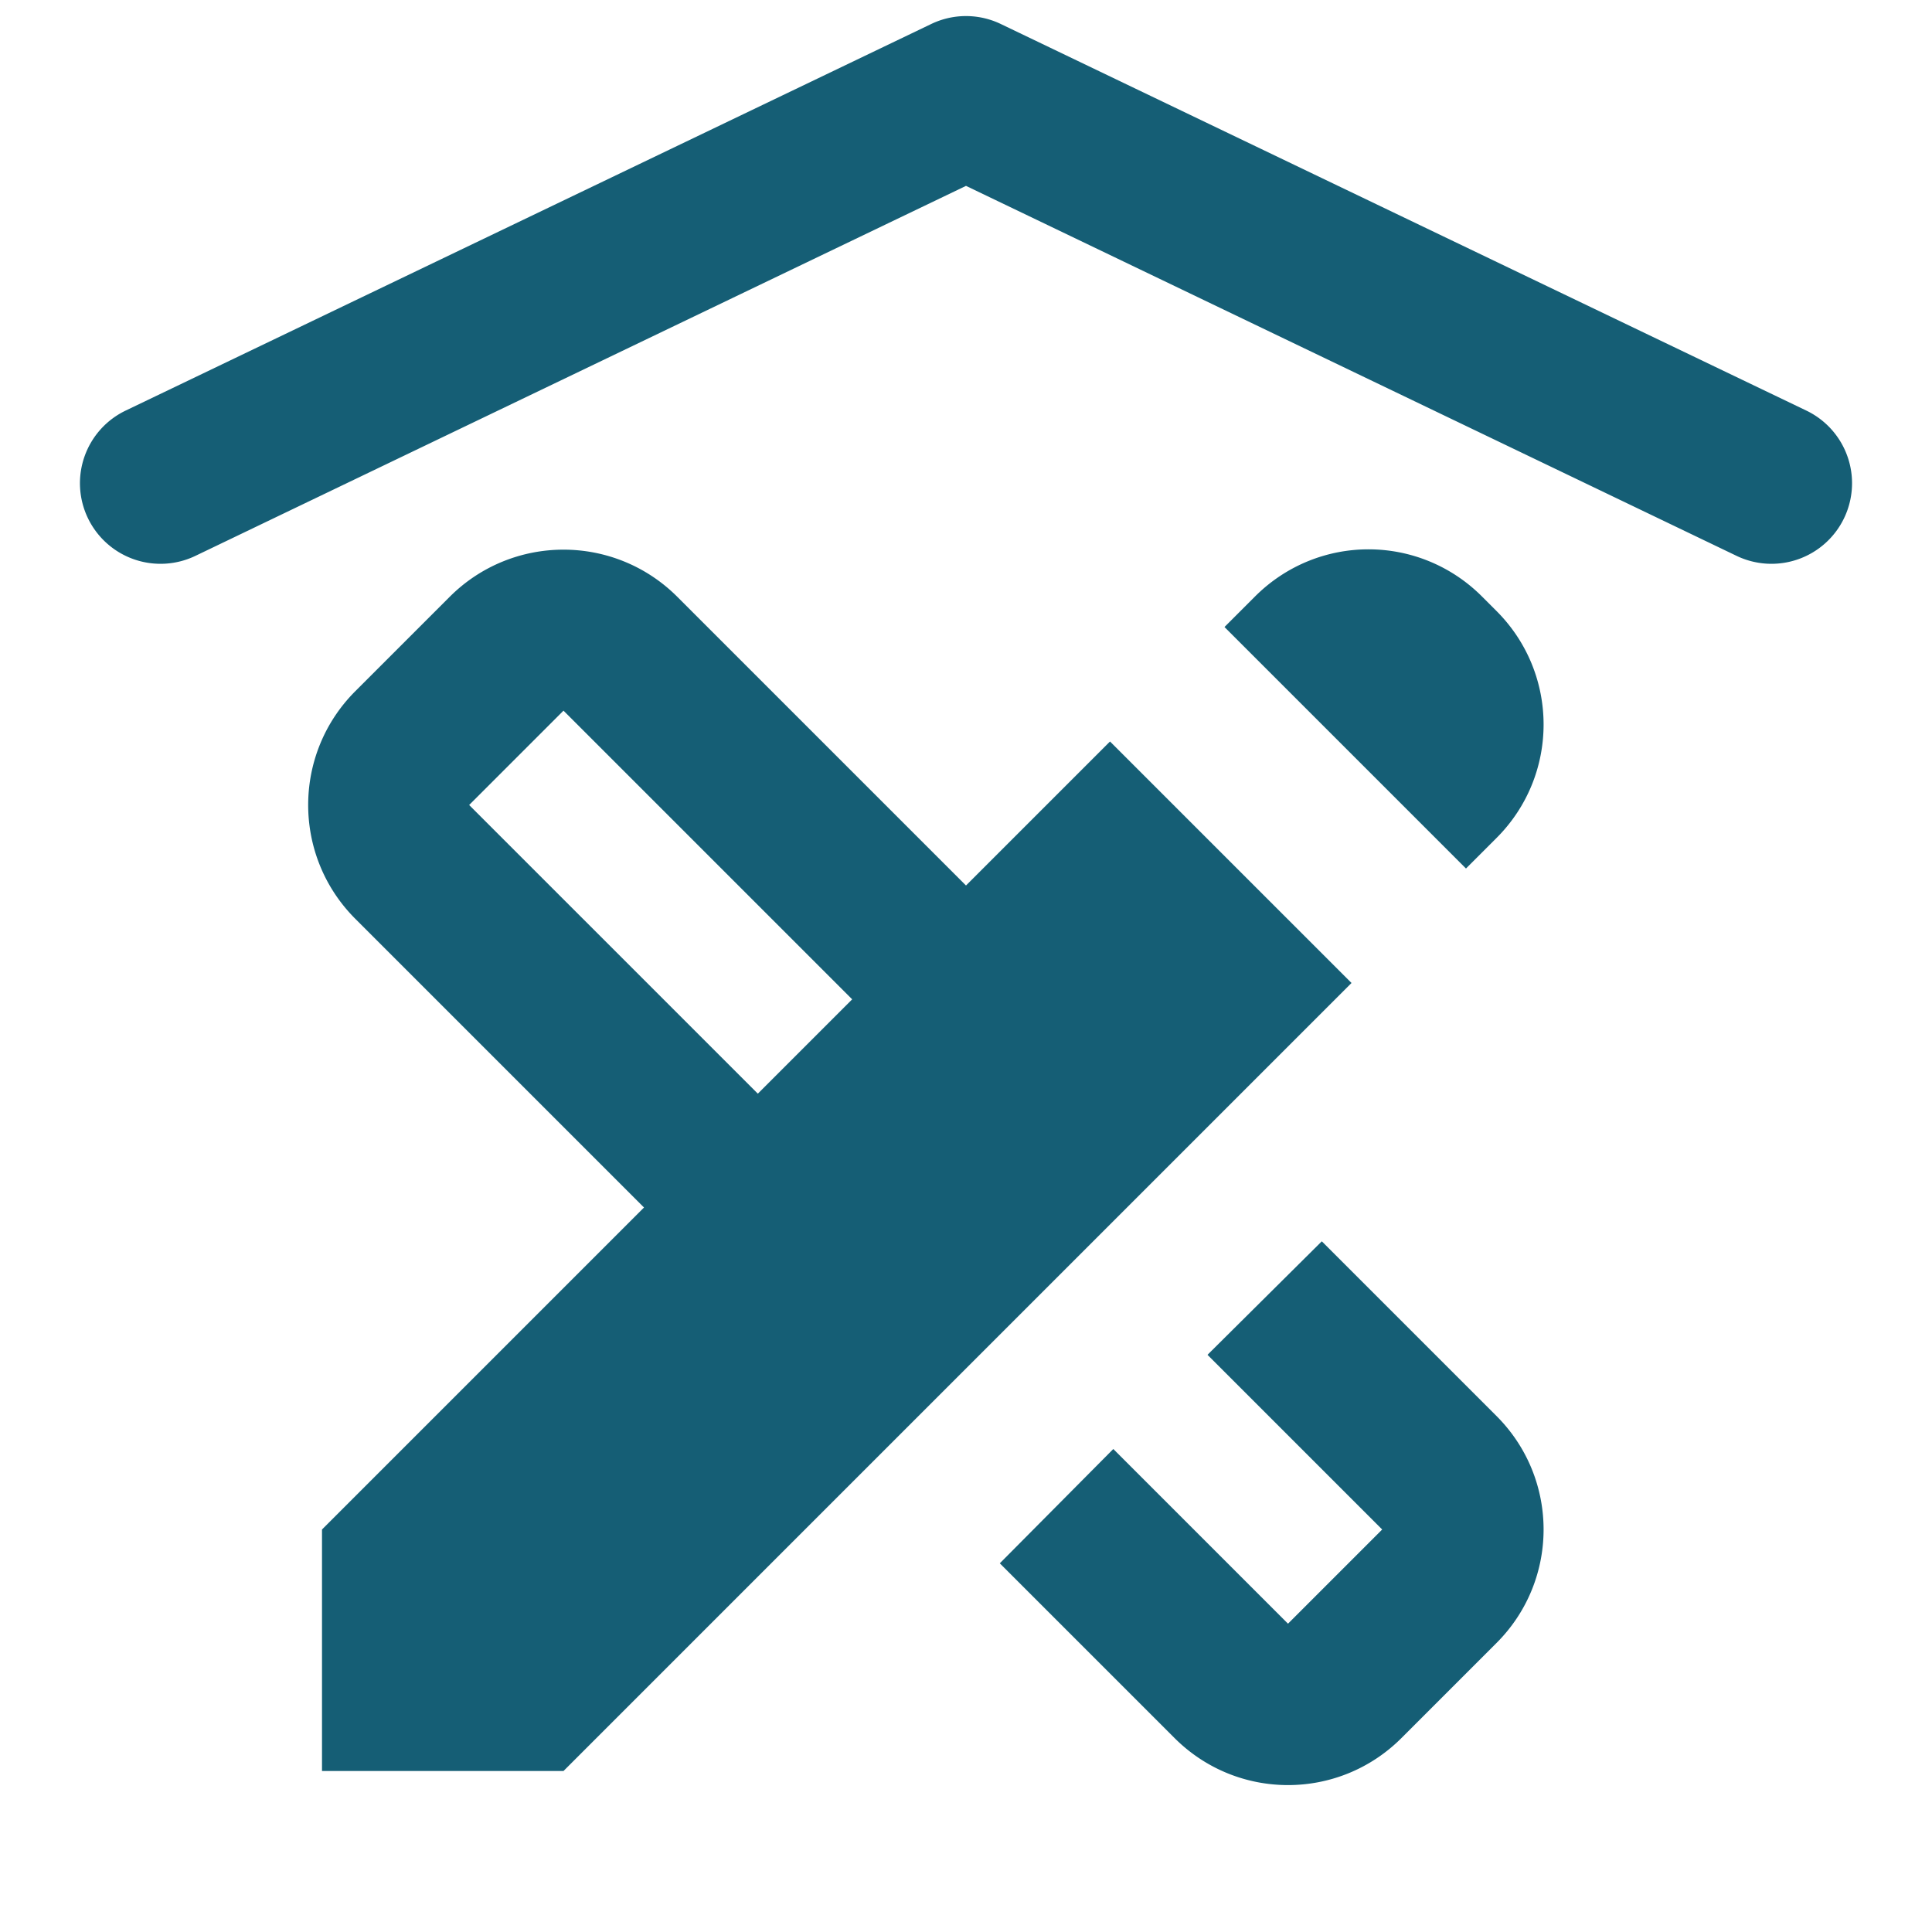 ﻿<?xml version="1.0" encoding="utf-8"?>
<svg xmlns="http://www.w3.org/2000/svg" viewBox="0 0 24 24" width="96" height="96">
  <path d="M11.947 0.201 A 1 1 0 0 0 11.566 0.299L1.566 5.098 A 1.001 1.001 0 1 0 2.434 6.902L12 2.309L21.566 6.902 A 1.001 1.001 0 1 0 22.434 5.098L12.434 0.299 A 1 1 0 0 0 11.947 0.201 z M 17 6.824C16.49 6.824 15.98 7.02 15.59 7.41L15.211 7.789L18.211 10.789L18.59 10.41C19.37 9.63 19.37 8.37 18.59 7.59L18.41 7.41C18.02 7.02 17.51 6.824 17 6.824 z M 7 6.828C6.488 6.828 5.976 7.024 5.586 7.414L4.414 8.586C3.633 9.367 3.633 10.633 4.414 11.414L8 15L4 19L4 22L7 22L16.789 12.211L13.789 9.211L12 11L8.414 7.414C8.024 7.024 7.512 6.828 7 6.828 z M 7 8.828L10.586 12.414L9.414 13.586L5.828 10L7 8.828 z M 16.42 15.42L15 16.83L17.17 19L16 20.17L13.83 18L12.42 19.42L14.59 21.59C15.37 22.37 16.63 22.37 17.41 21.59L18.59 20.41C19.37 19.63 19.37 18.37 18.59 17.59L16.42 15.42 z" fill="#155E75" />
</svg>
